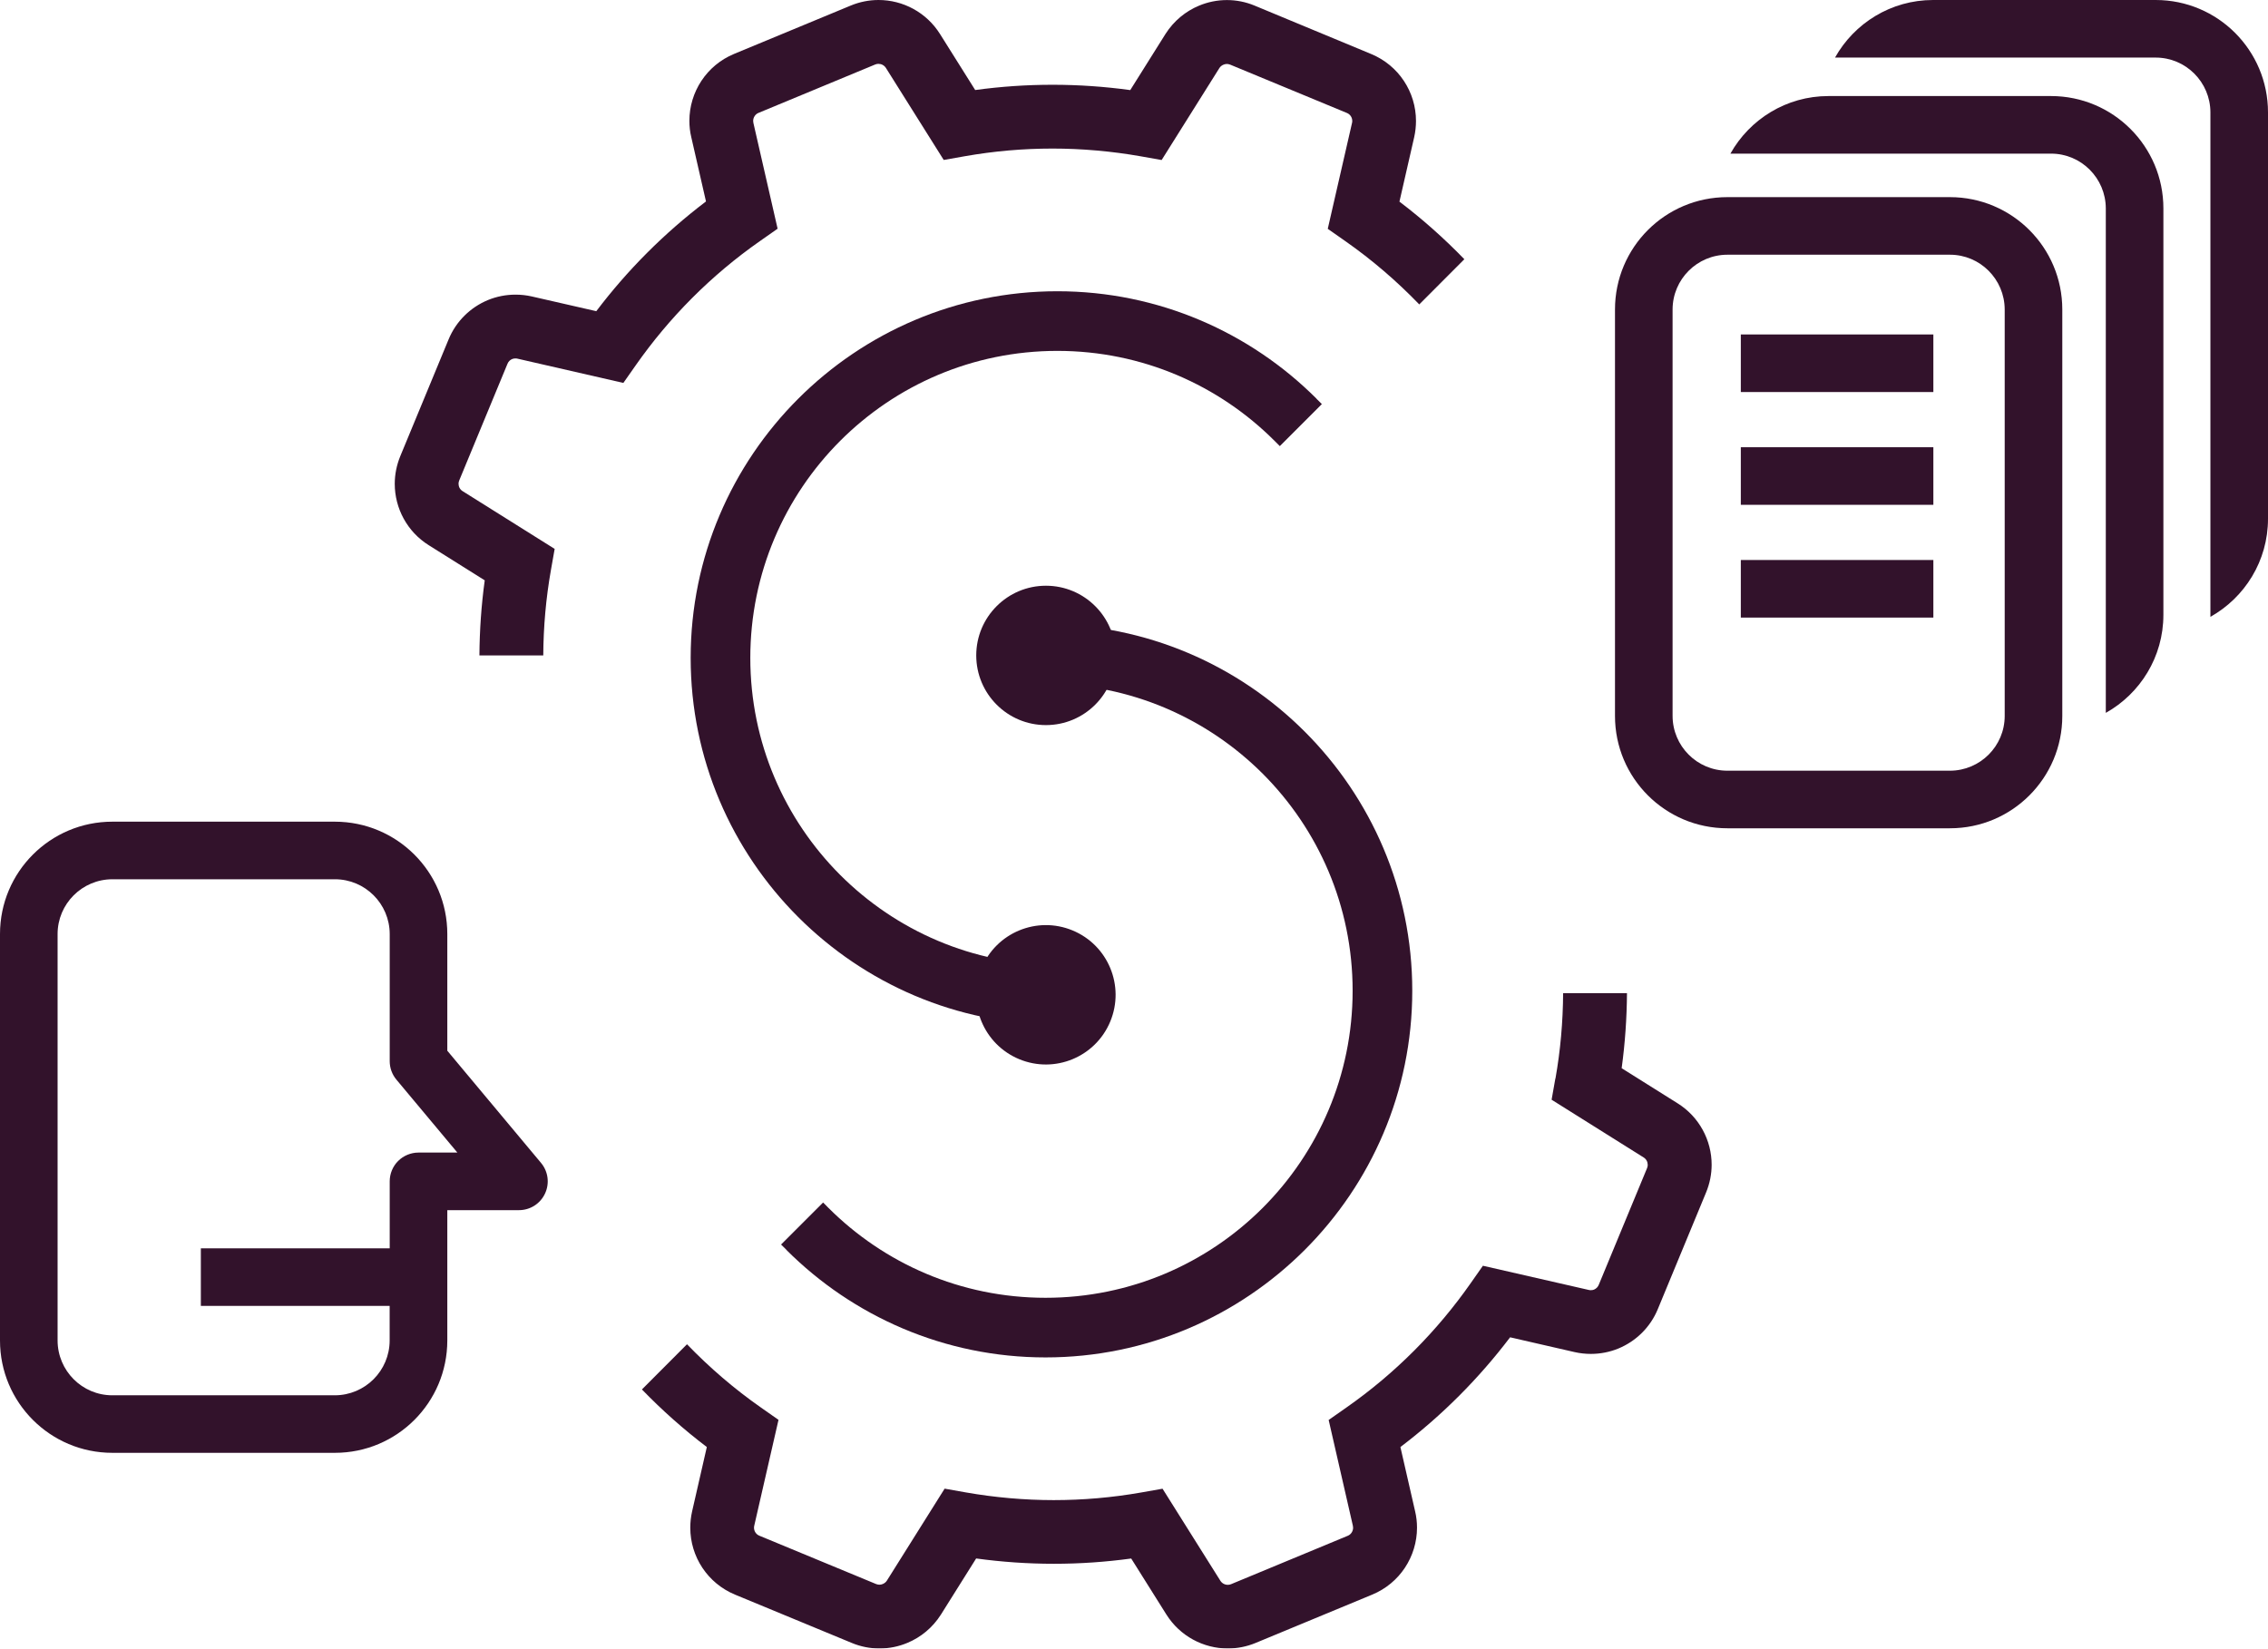 <?xml version="1.0" encoding="UTF-8"?><svg xmlns="http://www.w3.org/2000/svg" viewBox="0 0 387.88 282"><g style="isolation:isolate;"><g id="Warstwa_1"><g><g style="mix-blend-mode:multiply; opacity:.95;"><path d="M92.53,198.92l-16.03-19.19v-19.96c0-10.61-8.6-19.21-19.22-19.22H19.21c-10.61,0-19.21,8.6-19.21,19.22v69.53c0,10.61,8.6,19.21,19.21,19.21H57.28c10.62,0,19.21-8.6,19.22-19.21v-22.3h12.25c1.92,0,3.65-1.1,4.46-2.84,.81-1.73,.55-3.77-.68-5.24Zm-20.96-1.77c-1.3,0-2.57,.53-3.48,1.44-.92,.91-1.44,2.18-1.44,3.48v11.46H34.35v9.85h32.29v5.92c-.01,5.17-4.2,9.36-9.37,9.37H19.21c-5.16,0-9.35-4.2-9.36-9.37v-69.53c0-5.17,4.2-9.36,9.36-9.37H57.28c5.17,0,9.36,4.2,9.37,9.37v21.74c0,1.16,.4,2.27,1.14,3.16l10.43,12.48h-6.65Z" style="fill:#280621;"/></g><g style="mix-blend-mode:multiply; opacity:.95;"><path d="M350.78,16.43h-38.07c-7.21,0-13.48,3.98-16.77,9.85h54.84c5.16,0,9.35,4.2,9.36,9.37V121.94c5.87-3.29,9.85-9.56,9.85-16.77V35.65c0-10.62-8.6-19.21-19.21-19.22Z" style="fill:#280621; mix-blend-mode:multiply;"/><path d="M368.67,0h-38.07c-7.21,0-13.48,3.98-16.77,9.85h54.84c5.16,0,9.35,4.2,9.36,9.37V105.51c5.87-3.29,9.85-9.56,9.85-16.77V19.22C387.88,8.6,379.28,0,368.67,0Z" style="fill:#280621; mix-blend-mode:multiply;"/><path d="M333.49,33.72h-38.07c-10.62,0-19.22,8.6-19.22,19.22v55.41h0v14.12c0,10.61,8.6,19.21,19.22,19.21h38.07c10.61,0,19.21-8.6,19.21-19.21V52.94c0-10.62-8.6-19.21-19.21-19.22Zm9.36,88.74c0,5.17-4.2,9.36-9.36,9.37h-38.07c-5.17,0-9.36-4.2-9.37-9.37V52.94c.01-5.17,4.2-9.36,9.37-9.37h38.07c5.16,0,9.35,4.2,9.36,9.37V122.47Z" style="fill:#280621; mix-blend-mode:multiply;"/><rect x="297.72" y="57.21" width="32.93" height="9.85" style="fill:#280621; mix-blend-mode:multiply;"/><rect x="297.72" y="76.5" width="32.93" height="9.85" style="fill:#280621; mix-blend-mode:multiply;"/><rect x="297.72" y="95.79" width="32.93" height="9.85" style="fill:#280621; mix-blend-mode:multiply;"/></g><g style="mix-blend-mode:multiply; opacity:.95;"><path d="M166.96,112.11c0,6.58,5.34,11.92,11.92,11.92s11.92-5.34,11.92-11.92-5.34-11.92-11.92-11.92-11.92,5.34-11.92,11.92Z" style="fill:#280621;"/><circle cx="178.88" cy="170.16" r="11.92" transform="translate(-46.79 270.31) rotate(-67.5)" style="fill:#280621;"/><path d="M225.17,68.21c-11.35-11.35-27.04-18.39-44.33-18.39-34.59,0-62.72,28.13-62.72,62.72,0,34.58,28.13,62.71,62.72,62.71h1.29v-10.2h-1.29c-14.51,0-27.63-5.88-37.14-15.38-9.5-9.51-15.38-22.63-15.38-37.13s5.88-27.63,15.38-37.14c9.51-9.51,22.63-15.38,37.14-15.38s27.63,5.88,37.13,15.38l.91,.91,7.19-7.19-.92-.91Z" style="fill:#280621;"/><path d="M134.49,213.8c11.35,11.35,27.04,18.39,44.32,18.39,34.59,0,62.72-28.13,62.72-62.72,0-34.58-28.13-62.71-62.72-62.71h-1.29v10.2h1.29c14.51,0,27.63,5.88,37.14,15.38,9.5,9.51,15.38,22.63,15.38,37.13s-5.88,27.63-15.38,37.14c-9.51,9.51-22.63,15.38-37.14,15.38s-27.62-5.88-37.13-15.38l-.91-.92-7.19,7.19,.92,.91Z" style="fill:#280621;"/><path d="M94.22,97.51l.64-3.62-15.73-9.87c-.46-.28-.7-.75-.71-1.26,0-.18,.03-.37,.11-.56l8.26-19.97c.16-.4,.45-.67,.81-.82,.15-.06,.34-.1,.55-.1,.11,0,.23,.01,.35,.04l18.11,4.15,2.11-3.01c5.71-8.15,12.85-15.38,21.26-21.26l3.01-2.11-4.14-18.09c-.03-.13-.04-.23-.04-.35,0-.58,.36-1.15,.91-1.37l19.96-8.28c.19-.08,.37-.11,.56-.11,.51,0,.99,.25,1.28,.71l9.88,15.73,3.62-.64c5-.88,10.01-1.31,14.99-1.31s10.11,.45,15.05,1.32l3.61,.64,9.88-15.74c.16-.25,.42-.46,.7-.57,.19-.08,.38-.12,.57-.12,.19,0,.36,.04,.56,.11l19.97,8.27c.57,.23,.92,.78,.92,1.37,0,.12-.01,.23-.04,.34l-4.15,18.11,3.01,2.11c4.53,3.17,8.76,6.8,12.64,10.82l7.71-7.73c-3.47-3.58-7.17-6.87-11.1-9.85l2.52-11.02c.21-.93,.31-1.87,.31-2.78,0-4.94-2.95-9.5-7.66-11.45L214.57,.96c-1.53-.64-3.15-.95-4.74-.95-1.65,0-3.27,.33-4.77,.96-2.27,.94-4.3,2.59-5.73,4.83l-6.03,9.61c-4.38-.6-8.82-.91-13.29-.91s-8.81,.3-13.23,.9l-6.01-9.57C158.44,2.11,154.42,0,150.25,0,148.66,0,147.04,.31,145.5,.95l-19.95,8.27c-4.71,1.95-7.65,6.52-7.65,11.45,0,.92,.1,1.87,.33,2.82l2.51,10.97c-7.17,5.44-13.46,11.77-18.76,18.77l-11.03-2.52c-.92-.21-1.86-.31-2.79-.31-1.63,0-3.24,.32-4.72,.93-2.96,1.23-5.44,3.6-6.73,6.75l-8.25,19.94c-.63,1.53-.95,3.15-.95,4.74,0,4.16,2.11,8.19,5.83,10.51l9.56,6c-.58,4.24-.88,8.53-.91,12.84h10.92c.03-4.92,.46-9.8,1.31-14.6Z" style="fill:#280621;"/><path d="M266,184.49l-.64,3.62,15.73,9.87c.46,.28,.7,.75,.71,1.26,0,.18-.03,.37-.11,.56l-8.26,19.96c-.16,.4-.45,.67-.81,.83-.15,.06-.34,.1-.55,.1-.11,0-.23-.01-.35-.04l-18.11-4.14-2.11,3.01c-5.71,8.15-12.85,15.38-21.26,21.26l-3.01,2.11,4.14,18.09c.03,.13,.04,.23,.04,.35,0,.58-.36,1.15-.91,1.37l-19.96,8.28c-.19,.08-.37,.11-.56,.11-.51,0-.99-.25-1.28-.71l-9.88-15.73-3.62,.64c-5,.88-10.01,1.31-14.99,1.31s-10.11-.45-15.05-1.32l-3.61-.64-9.88,15.74c-.16,.25-.42,.46-.7,.57-.19,.08-.38,.12-.57,.12-.19,0-.36-.04-.56-.11l-19.97-8.27c-.57-.23-.92-.78-.92-1.37,0-.12,.01-.23,.04-.34l4.15-18.11-3.01-2.11c-4.53-3.17-8.76-6.8-12.64-10.82l-7.71,7.73c3.47,3.58,7.17,6.87,11.1,9.85l-2.52,11.02c-.21,.93-.31,1.87-.31,2.78,0,4.94,2.95,9.5,7.66,11.45l19.96,8.26c1.53,.64,3.15,.95,4.74,.95,1.65,0,3.27-.33,4.77-.96,2.27-.94,4.3-2.58,5.73-4.83l6.03-9.61c4.38,.6,8.82,.91,13.29,.91s8.81-.3,13.23-.9l6.01,9.57c2.33,3.71,6.35,5.82,10.52,5.82,1.58,0,3.21-.31,4.75-.95l19.95-8.27c4.71-1.95,7.65-6.52,7.65-11.45,0-.92-.1-1.87-.33-2.82l-2.51-10.97c7.17-5.44,13.45-11.77,18.76-18.77l11.03,2.53c.92,.21,1.86,.31,2.79,.31,1.63,0,3.24-.32,4.72-.93,2.96-1.23,5.44-3.6,6.73-6.75l8.25-19.94c.63-1.53,.95-3.15,.95-4.74,0-4.16-2.11-8.19-5.83-10.51l-9.56-6c.58-4.24,.88-8.52,.91-12.84h-10.92c-.03,4.92-.46,9.8-1.31,14.6Z" style="fill:#280621;"/></g></g></g></g></svg>